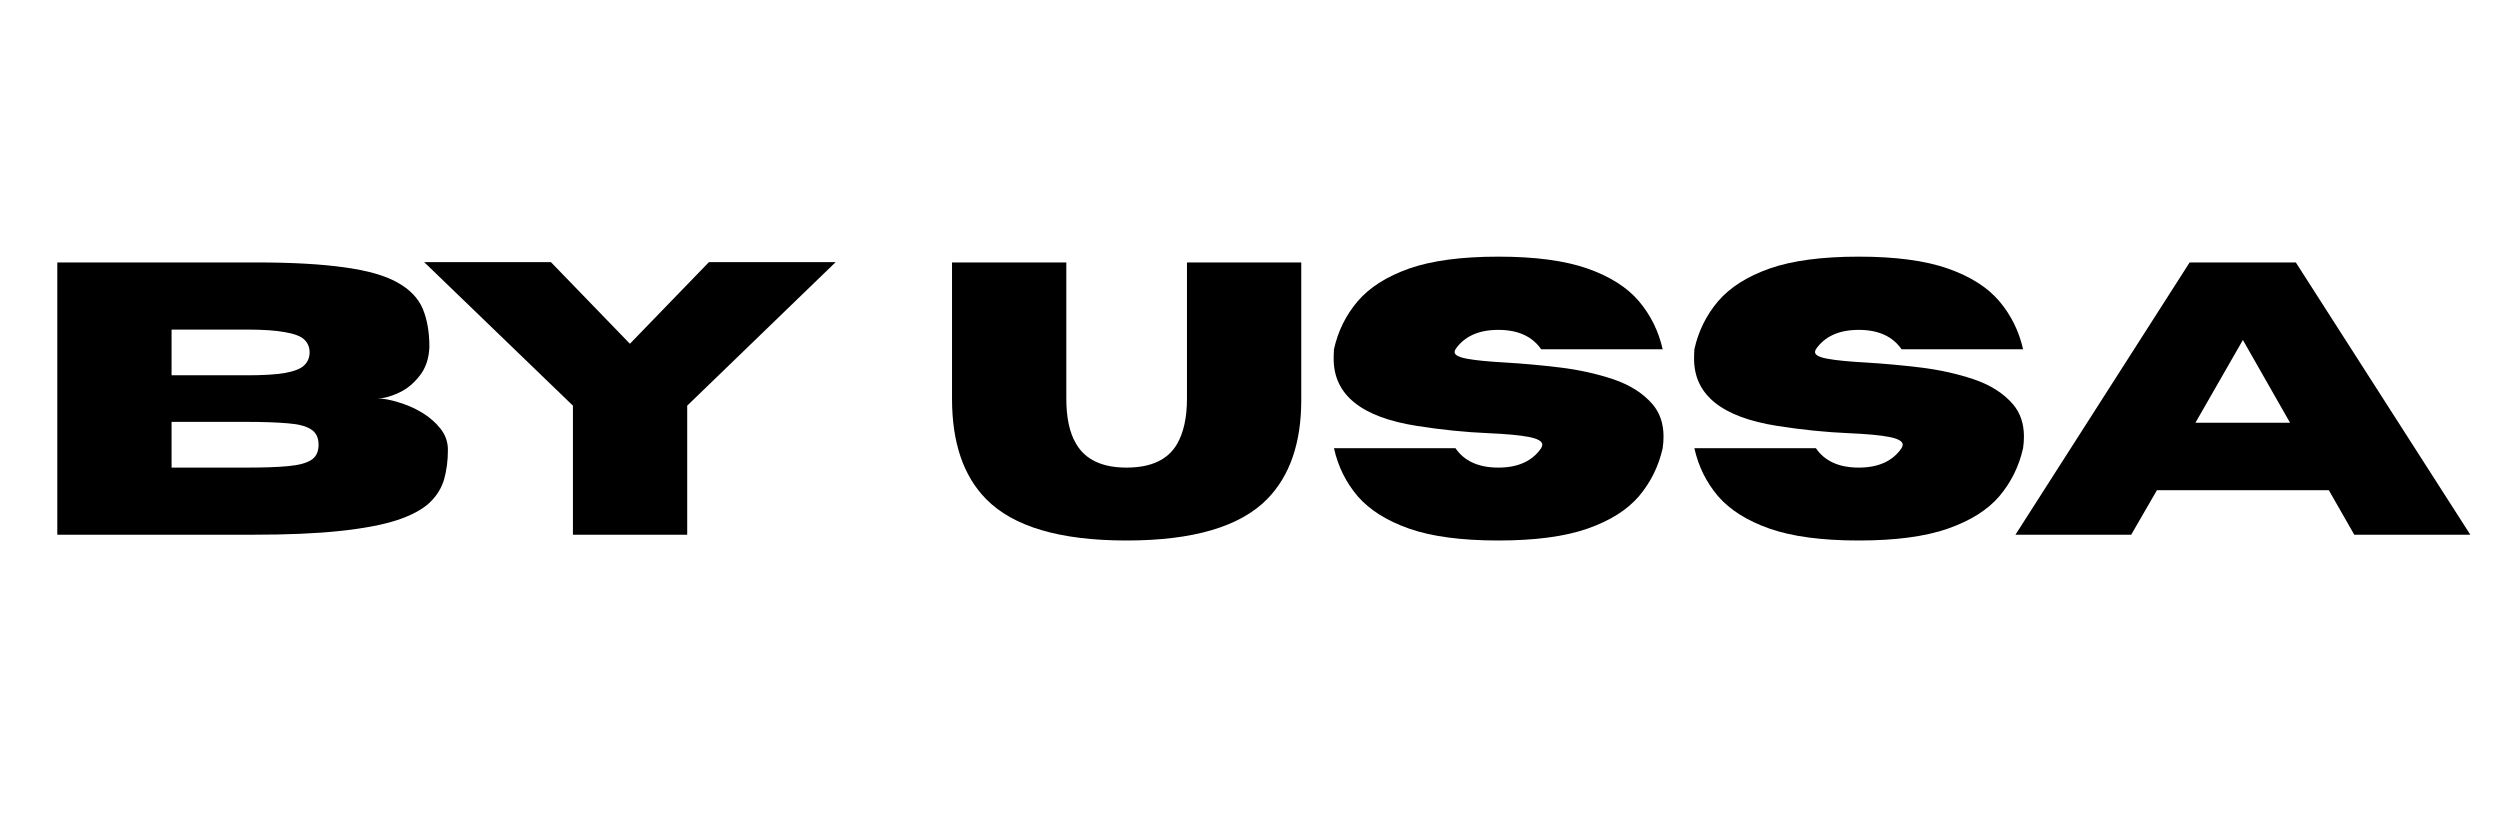 <svg version="1.0" preserveAspectRatio="xMidYMid meet" height="60" viewBox="0 0 135 45" zoomAndPan="magnify" width="180" xmlns:xlink="http://www.w3.org/1999/xlink" xmlns="http://www.w3.org/2000/svg"><defs><g></g></defs><g fill-opacity="1" fill="#000000"><g transform="translate(1.453, 28.875)"><g><path d="M 12.188 0 L 1.641 0 L 1.641 -14.703 L 12.422 -14.703 C 14.328 -14.703 15.898 -14.613 17.141 -14.438 C 18.379 -14.27 19.332 -14 20 -13.625 C 20.676 -13.25 21.133 -12.773 21.375 -12.203 C 21.613 -11.629 21.734 -10.941 21.734 -10.141 C 21.711 -9.516 21.535 -8.992 21.203 -8.578 C 20.879 -8.16 20.5 -7.852 20.062 -7.656 C 19.633 -7.457 19.254 -7.359 18.922 -7.359 C 19.242 -7.359 19.617 -7.289 20.047 -7.156 C 20.484 -7.031 20.906 -6.848 21.312 -6.609 C 21.719 -6.367 22.055 -6.078 22.328 -5.734 C 22.598 -5.398 22.734 -5.016 22.734 -4.578 C 22.734 -4.004 22.664 -3.477 22.531 -3 C 22.395 -2.52 22.129 -2.094 21.734 -1.719 C 21.336 -1.352 20.75 -1.039 19.969 -0.781 C 19.188 -0.531 18.164 -0.336 16.906 -0.203 C 15.645 -0.066 14.07 0 12.188 0 Z M 11.844 -8.609 C 12.75 -8.609 13.445 -8.648 13.938 -8.734 C 14.438 -8.828 14.781 -8.961 14.969 -9.141 C 15.164 -9.328 15.266 -9.562 15.266 -9.844 C 15.266 -10.133 15.164 -10.367 14.969 -10.547 C 14.781 -10.723 14.438 -10.852 13.938 -10.938 C 13.445 -11.031 12.75 -11.078 11.844 -11.078 L 7.812 -11.078 L 7.812 -8.609 Z M 11.844 -3.625 C 12.77 -3.625 13.52 -3.648 14.094 -3.703 C 14.664 -3.754 15.082 -3.863 15.344 -4.031 C 15.613 -4.195 15.75 -4.473 15.75 -4.859 C 15.75 -5.242 15.613 -5.52 15.344 -5.688 C 15.082 -5.863 14.664 -5.973 14.094 -6.016 C 13.52 -6.066 12.77 -6.094 11.844 -6.094 L 7.812 -6.094 L 7.812 -3.625 Z M 11.844 -3.625"></path></g></g></g><g fill-opacity="1" fill="#000000"><g transform="translate(22.75, 28.875)"><g><path d="M 14.359 0 L 8.188 0 L 8.188 -6.969 L 0.156 -14.719 L 7 -14.719 L 11.266 -10.312 L 15.531 -14.719 L 22.375 -14.719 L 14.359 -6.969 Z M 14.359 0"></path></g></g><g transform="translate(45.278, 28.875)"><g></g></g><g transform="translate(50.487, 28.875)"><g><path d="M 10.344 0.312 C 6.758 0.312 4.234 -0.43 2.766 -1.922 C 1.535 -3.172 0.922 -4.977 0.922 -7.344 L 0.922 -14.703 L 7.094 -14.703 L 7.094 -7.344 C 7.094 -6.312 7.27 -5.5 7.625 -4.906 C 8.125 -4.051 9.031 -3.625 10.344 -3.625 C 11.676 -3.625 12.586 -4.051 13.078 -4.906 C 13.43 -5.52 13.609 -6.332 13.609 -7.344 L 13.609 -14.703 L 19.781 -14.703 L 19.781 -7.266 C 19.781 -4.953 19.164 -3.172 17.938 -1.922 C 16.469 -0.43 13.938 0.312 10.344 0.312 Z M 10.344 0.312"></path></g></g><g transform="translate(71.19, 28.875)"><g><path d="M 9.719 0.312 C 7.727 0.312 6.125 0.098 4.906 -0.328 C 3.695 -0.754 2.77 -1.336 2.125 -2.078 C 1.488 -2.828 1.062 -3.691 0.844 -4.672 L 7.406 -4.672 C 7.883 -3.973 8.656 -3.625 9.719 -3.625 C 10.781 -3.625 11.551 -3.973 12.031 -4.672 C 12.07 -4.742 12.094 -4.805 12.094 -4.859 C 12.094 -5.047 11.848 -5.188 11.359 -5.281 C 10.879 -5.375 10.148 -5.441 9.172 -5.484 C 7.953 -5.535 6.672 -5.664 5.328 -5.875 C 2.328 -6.344 0.828 -7.551 0.828 -9.5 C 0.828 -9.656 0.832 -9.828 0.844 -10.016 C 1.062 -10.992 1.488 -11.859 2.125 -12.609 C 2.77 -13.359 3.695 -13.945 4.906 -14.375 C 6.125 -14.801 7.727 -15.016 9.719 -15.016 C 11.707 -15.016 13.312 -14.801 14.531 -14.375 C 15.75 -13.945 16.676 -13.359 17.312 -12.609 C 17.945 -11.859 18.375 -10.992 18.594 -10.016 L 12.031 -10.016 C 11.551 -10.711 10.781 -11.062 9.719 -11.062 C 8.656 -11.062 7.883 -10.711 7.406 -10.016 C 7.375 -9.961 7.359 -9.91 7.359 -9.859 C 7.359 -9.703 7.586 -9.582 8.047 -9.5 C 8.516 -9.414 9.207 -9.348 10.125 -9.297 C 11.039 -9.242 12.016 -9.156 13.047 -9.031 C 14.078 -8.906 15.039 -8.691 15.938 -8.391 C 16.832 -8.086 17.535 -7.641 18.047 -7.047 C 18.441 -6.586 18.641 -6.004 18.641 -5.297 C 18.641 -5.098 18.625 -4.891 18.594 -4.672 C 18.375 -3.691 17.945 -2.828 17.312 -2.078 C 16.676 -1.336 15.75 -0.754 14.531 -0.328 C 13.312 0.098 11.707 0.312 9.719 0.312 Z M 9.719 0.312"></path></g></g><g transform="translate(90.652, 28.875)"><g><path d="M 9.719 0.312 C 7.727 0.312 6.125 0.098 4.906 -0.328 C 3.695 -0.754 2.77 -1.336 2.125 -2.078 C 1.488 -2.828 1.062 -3.691 0.844 -4.672 L 7.406 -4.672 C 7.883 -3.973 8.656 -3.625 9.719 -3.625 C 10.781 -3.625 11.551 -3.973 12.031 -4.672 C 12.07 -4.742 12.094 -4.805 12.094 -4.859 C 12.094 -5.047 11.848 -5.188 11.359 -5.281 C 10.879 -5.375 10.148 -5.441 9.172 -5.484 C 7.953 -5.535 6.672 -5.664 5.328 -5.875 C 2.328 -6.344 0.828 -7.551 0.828 -9.5 C 0.828 -9.656 0.832 -9.828 0.844 -10.016 C 1.062 -10.992 1.488 -11.859 2.125 -12.609 C 2.77 -13.359 3.695 -13.945 4.906 -14.375 C 6.125 -14.801 7.727 -15.016 9.719 -15.016 C 11.707 -15.016 13.312 -14.801 14.531 -14.375 C 15.75 -13.945 16.676 -13.359 17.312 -12.609 C 17.945 -11.859 18.375 -10.992 18.594 -10.016 L 12.031 -10.016 C 11.551 -10.711 10.781 -11.062 9.719 -11.062 C 8.656 -11.062 7.883 -10.711 7.406 -10.016 C 7.375 -9.961 7.359 -9.91 7.359 -9.859 C 7.359 -9.703 7.586 -9.582 8.047 -9.5 C 8.516 -9.414 9.207 -9.348 10.125 -9.297 C 11.039 -9.242 12.016 -9.156 13.047 -9.031 C 14.078 -8.906 15.039 -8.691 15.938 -8.391 C 16.832 -8.086 17.535 -7.641 18.047 -7.047 C 18.441 -6.586 18.641 -6.004 18.641 -5.297 C 18.641 -5.098 18.625 -4.891 18.594 -4.672 C 18.375 -3.691 17.945 -2.828 17.312 -2.078 C 16.676 -1.336 15.75 -0.754 14.531 -0.328 C 13.312 0.098 11.707 0.312 9.719 0.312 Z M 9.719 0.312"></path></g></g></g><g fill-opacity="1" fill="#000000"><g transform="translate(108.678, 28.875)"><g><path d="M 24.719 0 L 18.453 0 L 17.078 -2.406 L 7.797 -2.406 L 6.406 0 L 0.156 0 L 9.562 -14.703 L 15.297 -14.703 Z M 14.984 -6.047 L 12.438 -10.516 L 9.875 -6.047 Z M 14.984 -6.047"></path></g></g></g></svg>